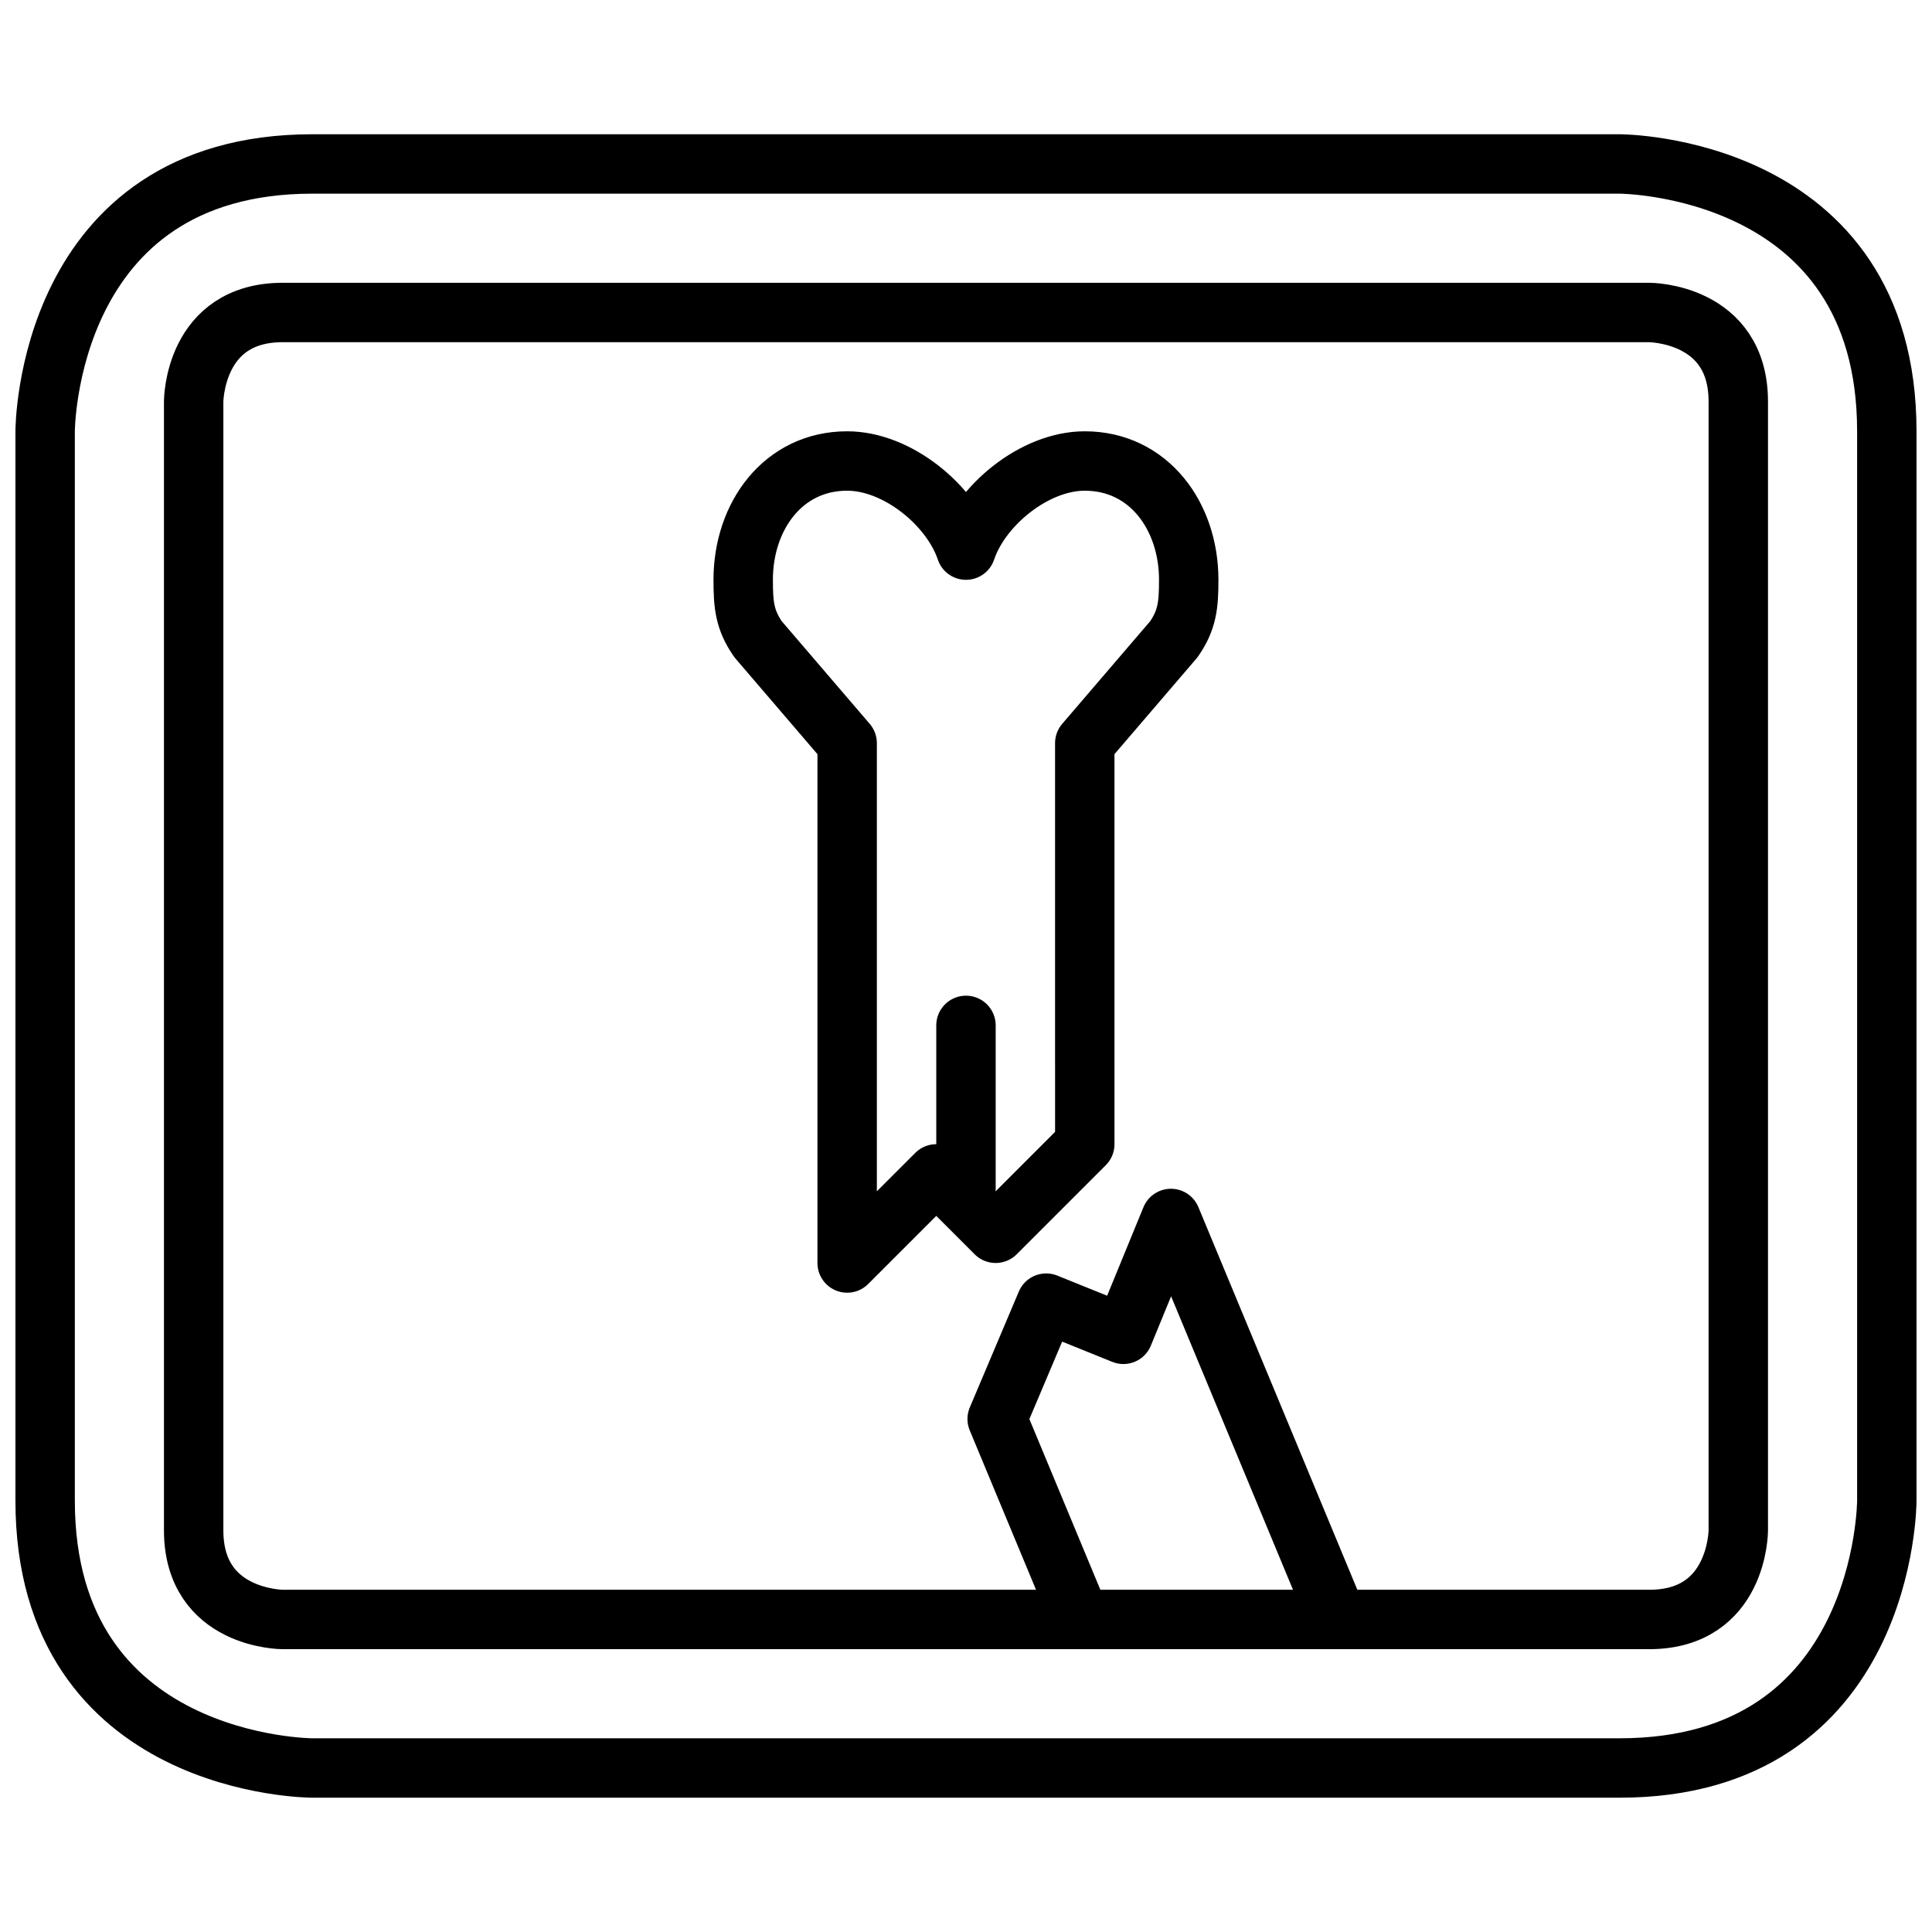 <?xml version="1.0" encoding="UTF-8"?>
<!-- Uploaded to: SVG Find, www.svgrepo.com, Generator: SVG Find Mixer Tools -->
<svg width="800px" height="800px" version="1.1" viewBox="144 144 512 512" xmlns="http://www.w3.org/2000/svg">
 <defs>
  <clipPath id="a">
   <path d="m148.09 148.09h503.81v503.81h-503.81z"/>
  </clipPath>
 </defs>
 <g fill="none" stroke="#000000" stroke-miterlimit="10" stroke-width="4">
  <g clip-path="url(#a)" stroke-linecap="square">
   <path transform="matrix(3.936 0 0 3.936 148.09 148.09)" d="m2 28s0-18 18-18h88s18 0 18 18v72s0 18-18 18h-88s-18 0-18-18z"/>
   <path transform="matrix(3.936 0 0 3.936 148.09 148.09)" d="m110 108c6 0 6-6 6-6v-76c0-6-6-6-6-6h-92c-6 0-6 6-6 6v76c0 6 6 6 6 6z"/>
  </g>
  <path transform="matrix(3.936 0 0 3.936 148.09 148.09)" d="m64 68v11" stroke-linecap="round" stroke-linejoin="round"/>
  <path transform="matrix(3.936 0 0 3.936 148.09 148.09)" d="m72 30c-3.4 0-7 3-8 6-1-3-4.6-6-8-6-4.3 0-7 3.7-7 8 0 1.7 0.1 2.7 1 3.999l6 7v35l6-6 3.999 3.999 6-6-9.93e-4 -26.999 6-7c0.9-1.3 1-2.3 1-3.999-9.92e-4 -4.3-2.701-8-7.001-8zm0 0" stroke-linecap="round" stroke-linejoin="round"/>
  <path transform="matrix(3.936 0 0 3.936 148.09 148.09)" d="m88.6 107-10.8-26-3.201 7.801-5.199-2.1-3.3 7.8 5.199 12.5" stroke-linecap="round" stroke-linejoin="round"/>
 </g>
</svg>